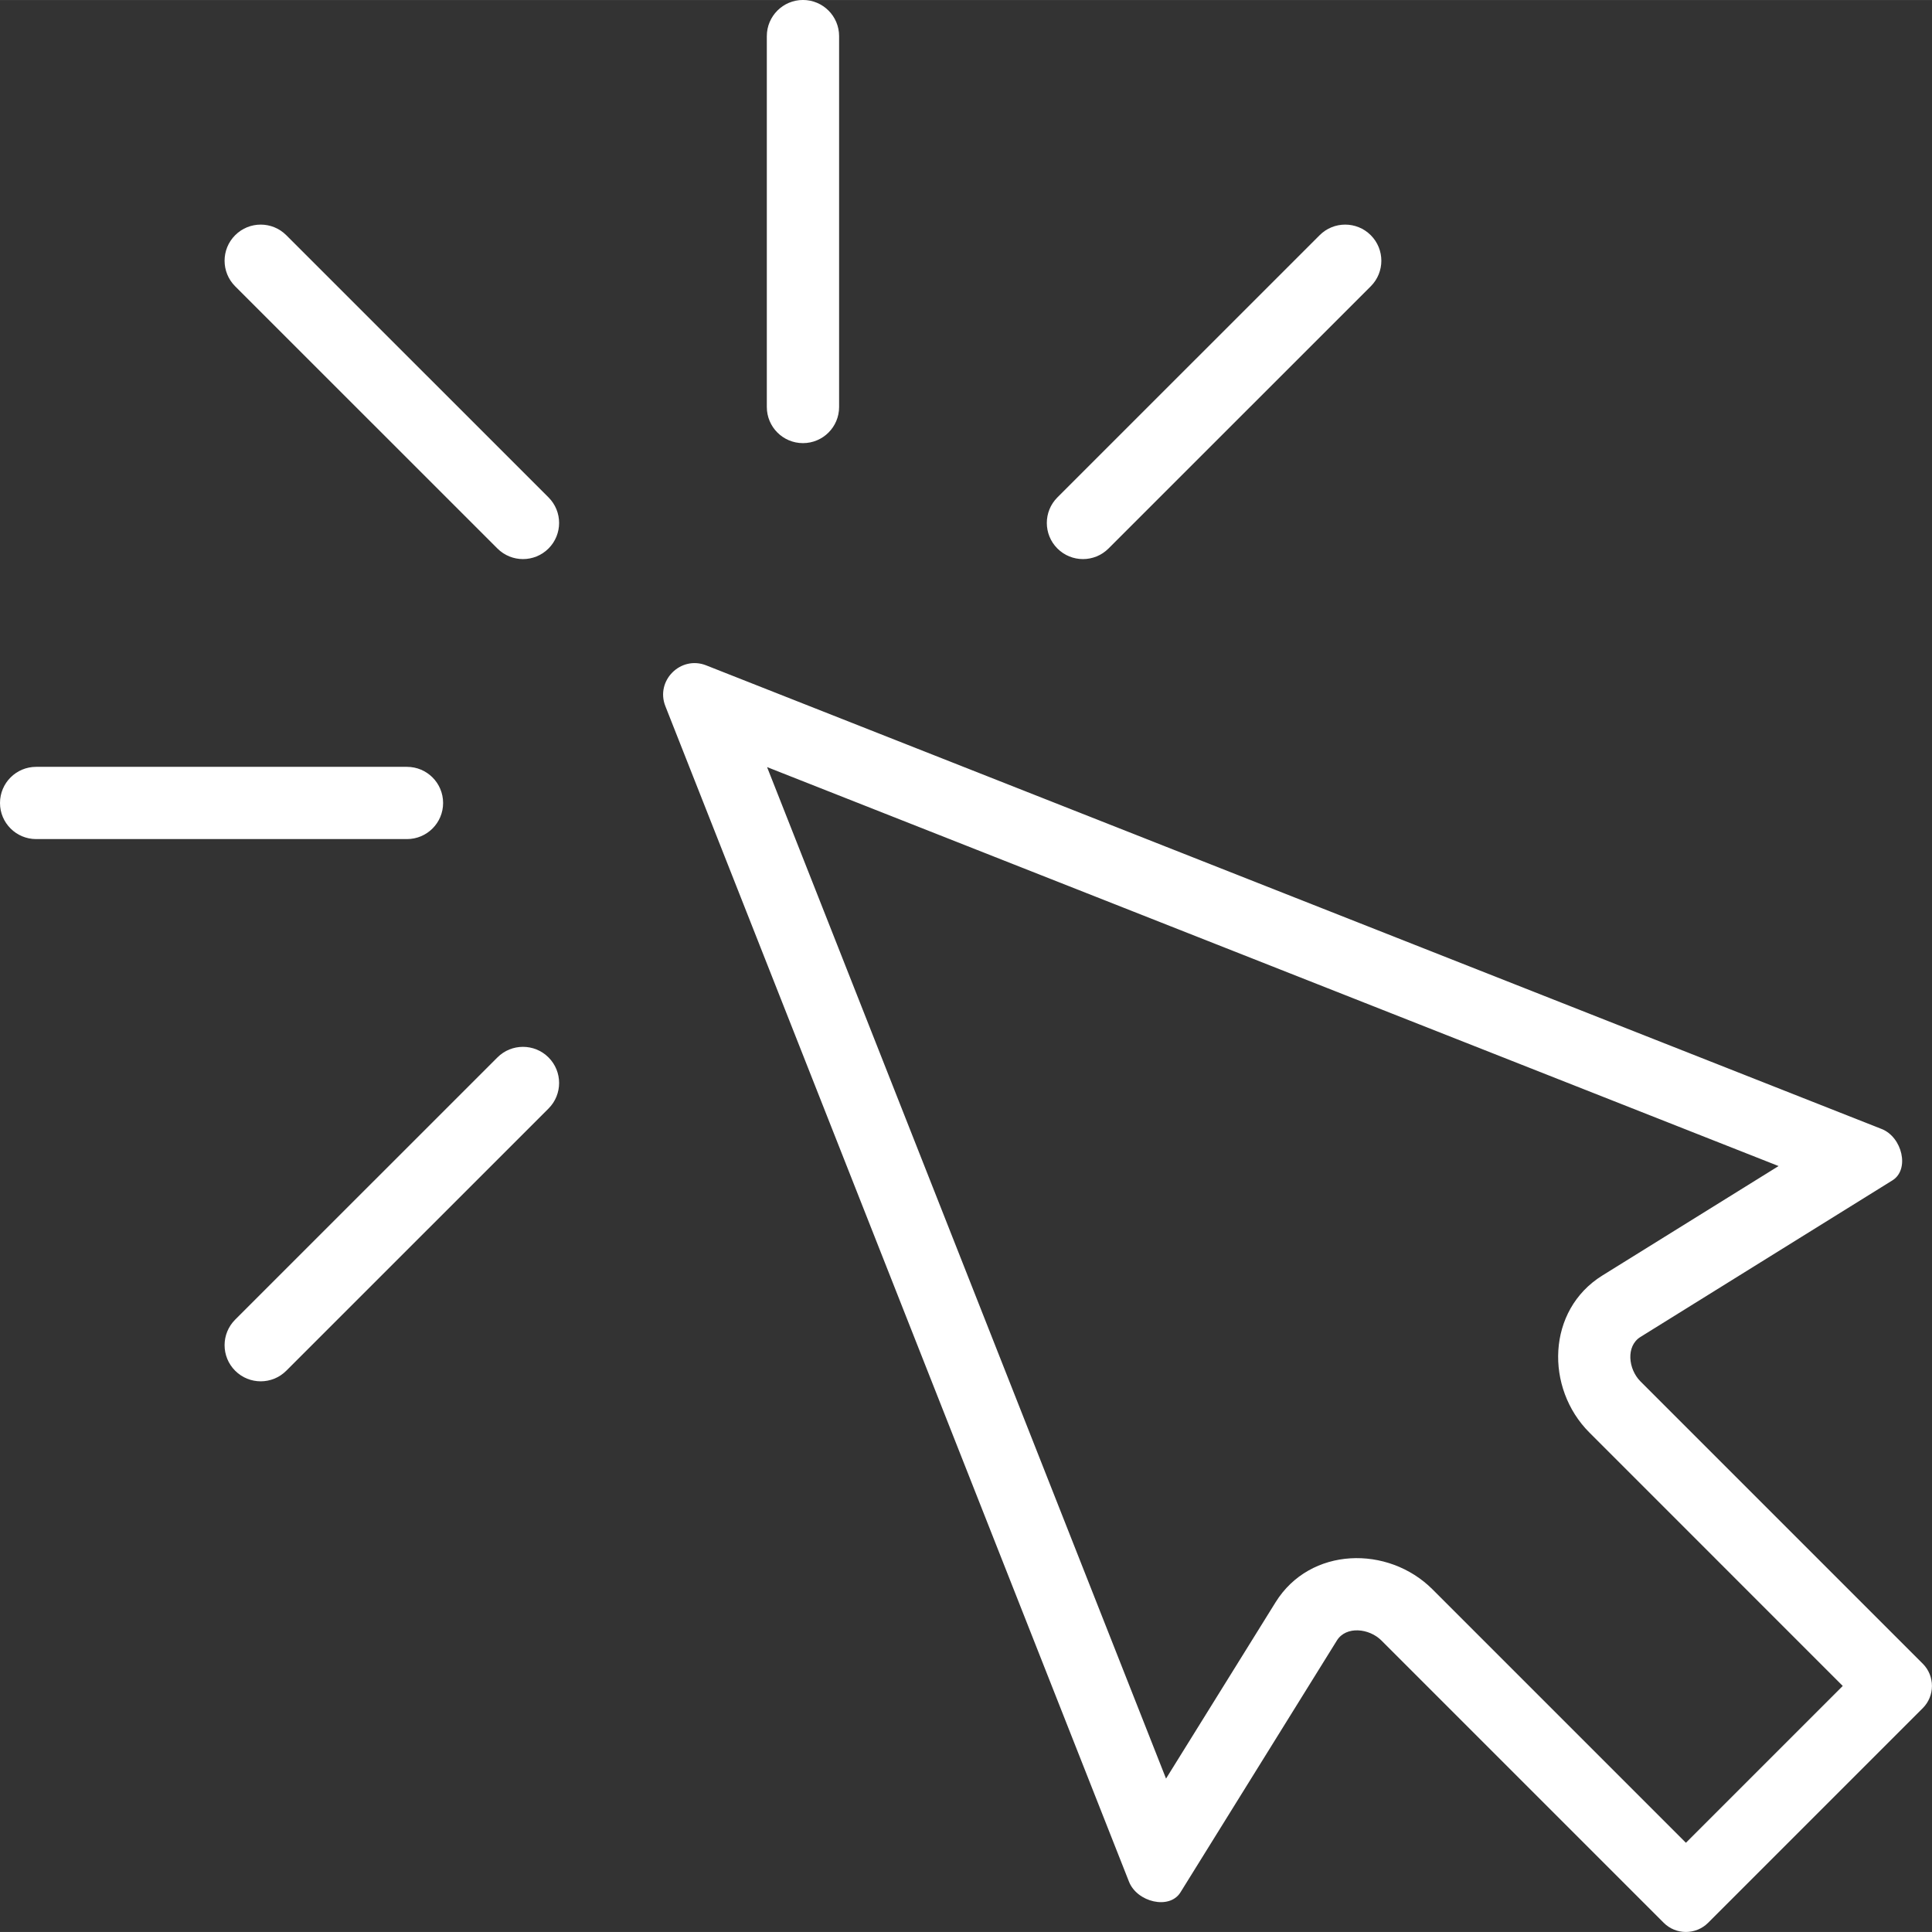 <svg xmlns="http://www.w3.org/2000/svg" xmlns:xlink="http://www.w3.org/1999/xlink" xml:space="preserve" version="1.1" style="shape-rendering:geometricPrecision;text-rendering:geometricPrecision;image-rendering:optimizeQuality;fill:url(#CerosGradient_idd0fa8d8ab);" viewBox="0 0 385.96 385.95" x="0px" y="0px" fill-rule="evenodd" clip-rule="evenodd" aria-hidden="true" width="385px" height="385px"><rect x="0" y="0" width="385.96" height="385.95" fill="#333333" stroke="none"/><defs><linearGradient class="cerosgradient" data-cerosgradient="true" id="CerosGradient_idd0fa8d8ab" gradientUnits="userSpaceOnUse" x1="50%" y1="100%" x2="50%" y2="0%"><stop offset="0%" stop-color="#FFFFFF"/><stop offset="100%" stop-color="#FFFFFF"/></linearGradient><linearGradient/><style type="text/css">
   
    .fil0-id326776a28-651473af532f9{fill:black}
    .fil1-id326776a28-651473af532f9{fill:black;fill-rule:nonzero}
   
  </style></defs><g><path class="fil0-id326776a28-651473af532f9" d="M141.06 132.91l234.85 92.63c4.09,1.61 5.66,8.09 2.13,10.27l-50.32 31.27c-2.94,1.82 -2.45,6.43 0,8.88l56.4 56.4c2.44,2.44 2.44,6.43 0,8.87l-42.88 42.88c-2.45,2.45 -6.44,2.45 -8.88,0l-56.4 -56.4c-2.44,-2.44 -7.05,-2.93 -8.88,0l-31.26 50.33c-2.19,3.52 -8.67,1.96 -10.28,-2.14l-92.62 -234.84c-2.01,-5.09 3.06,-10.15 8.14,-8.15zm12.18 20.33l79.7 202.07 21.88 -35.22c6.91,-11.13 22.5,-11.43 31.35,-2.59l50.63 50.63 31.33 -31.33 -50.62 -50.63c-8.85,-8.85 -8.54,-24.44 2.59,-31.36l35.21 -21.87 -202.07 -79.7z" style="fill:url(#CerosGradient_idd0fa8d8ab);"/><path class="fil1-id326776a28-651473af532f9" d="M46.98 57.19c-2.82,-2.82 -2.82,-7.39 0,-10.21 2.82,-2.82 7.39,-2.82 10.21,0l52.39 52.38c2.82,2.82 2.82,7.39 0,10.21 -2.82,2.82 -7.39,2.82 -10.21,0l-52.39 -52.38z" style="fill:url(#CerosGradient_idd0fa8d8ab);"/><path class="fil1-id326776a28-651473af532f9" d="M7.22 167.62c-3.99,0 -7.22,-3.23 -7.22,-7.21 0,-3.99 3.23,-7.22 7.22,-7.22l74.08 0c3.99,0 7.22,3.23 7.22,7.22 0,3.98 -3.23,7.21 -7.22,7.21l-74.08 0z" style="fill:url(#CerosGradient_idd0fa8d8ab);"/><path class="fil1-id326776a28-651473af532f9" d="M57.19 273.83c-2.82,2.82 -7.39,2.82 -10.21,0 -2.82,-2.82 -2.82,-7.39 0,-10.21l52.39 -52.38c2.82,-2.82 7.39,-2.82 10.21,0 2.82,2.82 2.82,7.39 0,10.21l-52.39 52.38z" style="fill:url(#CerosGradient_idd0fa8d8ab);"/><path class="fil1-id326776a28-651473af532f9" d="M263.63 46.98c2.81,-2.82 7.39,-2.82 10.21,0 2.82,2.82 2.82,7.39 0,10.21l-52.39 52.38c-2.82,2.82 -7.39,2.82 -10.21,0 -2.82,-2.82 -2.82,-7.39 0,-10.21l52.39 -52.38z" style="fill:url(#CerosGradient_idd0fa8d8ab);"/><path class="fil1-id326776a28-651473af532f9" d="M153.19 7.21c0,-3.98 3.23,-7.22 7.22,-7.22 3.99,0 7.22,3.24 7.22,7.22l0 74.09c0,3.99 -3.23,7.22 -7.22,7.22 -3.99,0 -7.22,-3.23 -7.22,-7.22l0 -74.09z" style="fill:url(#CerosGradient_idd0fa8d8ab);"/></g></svg>